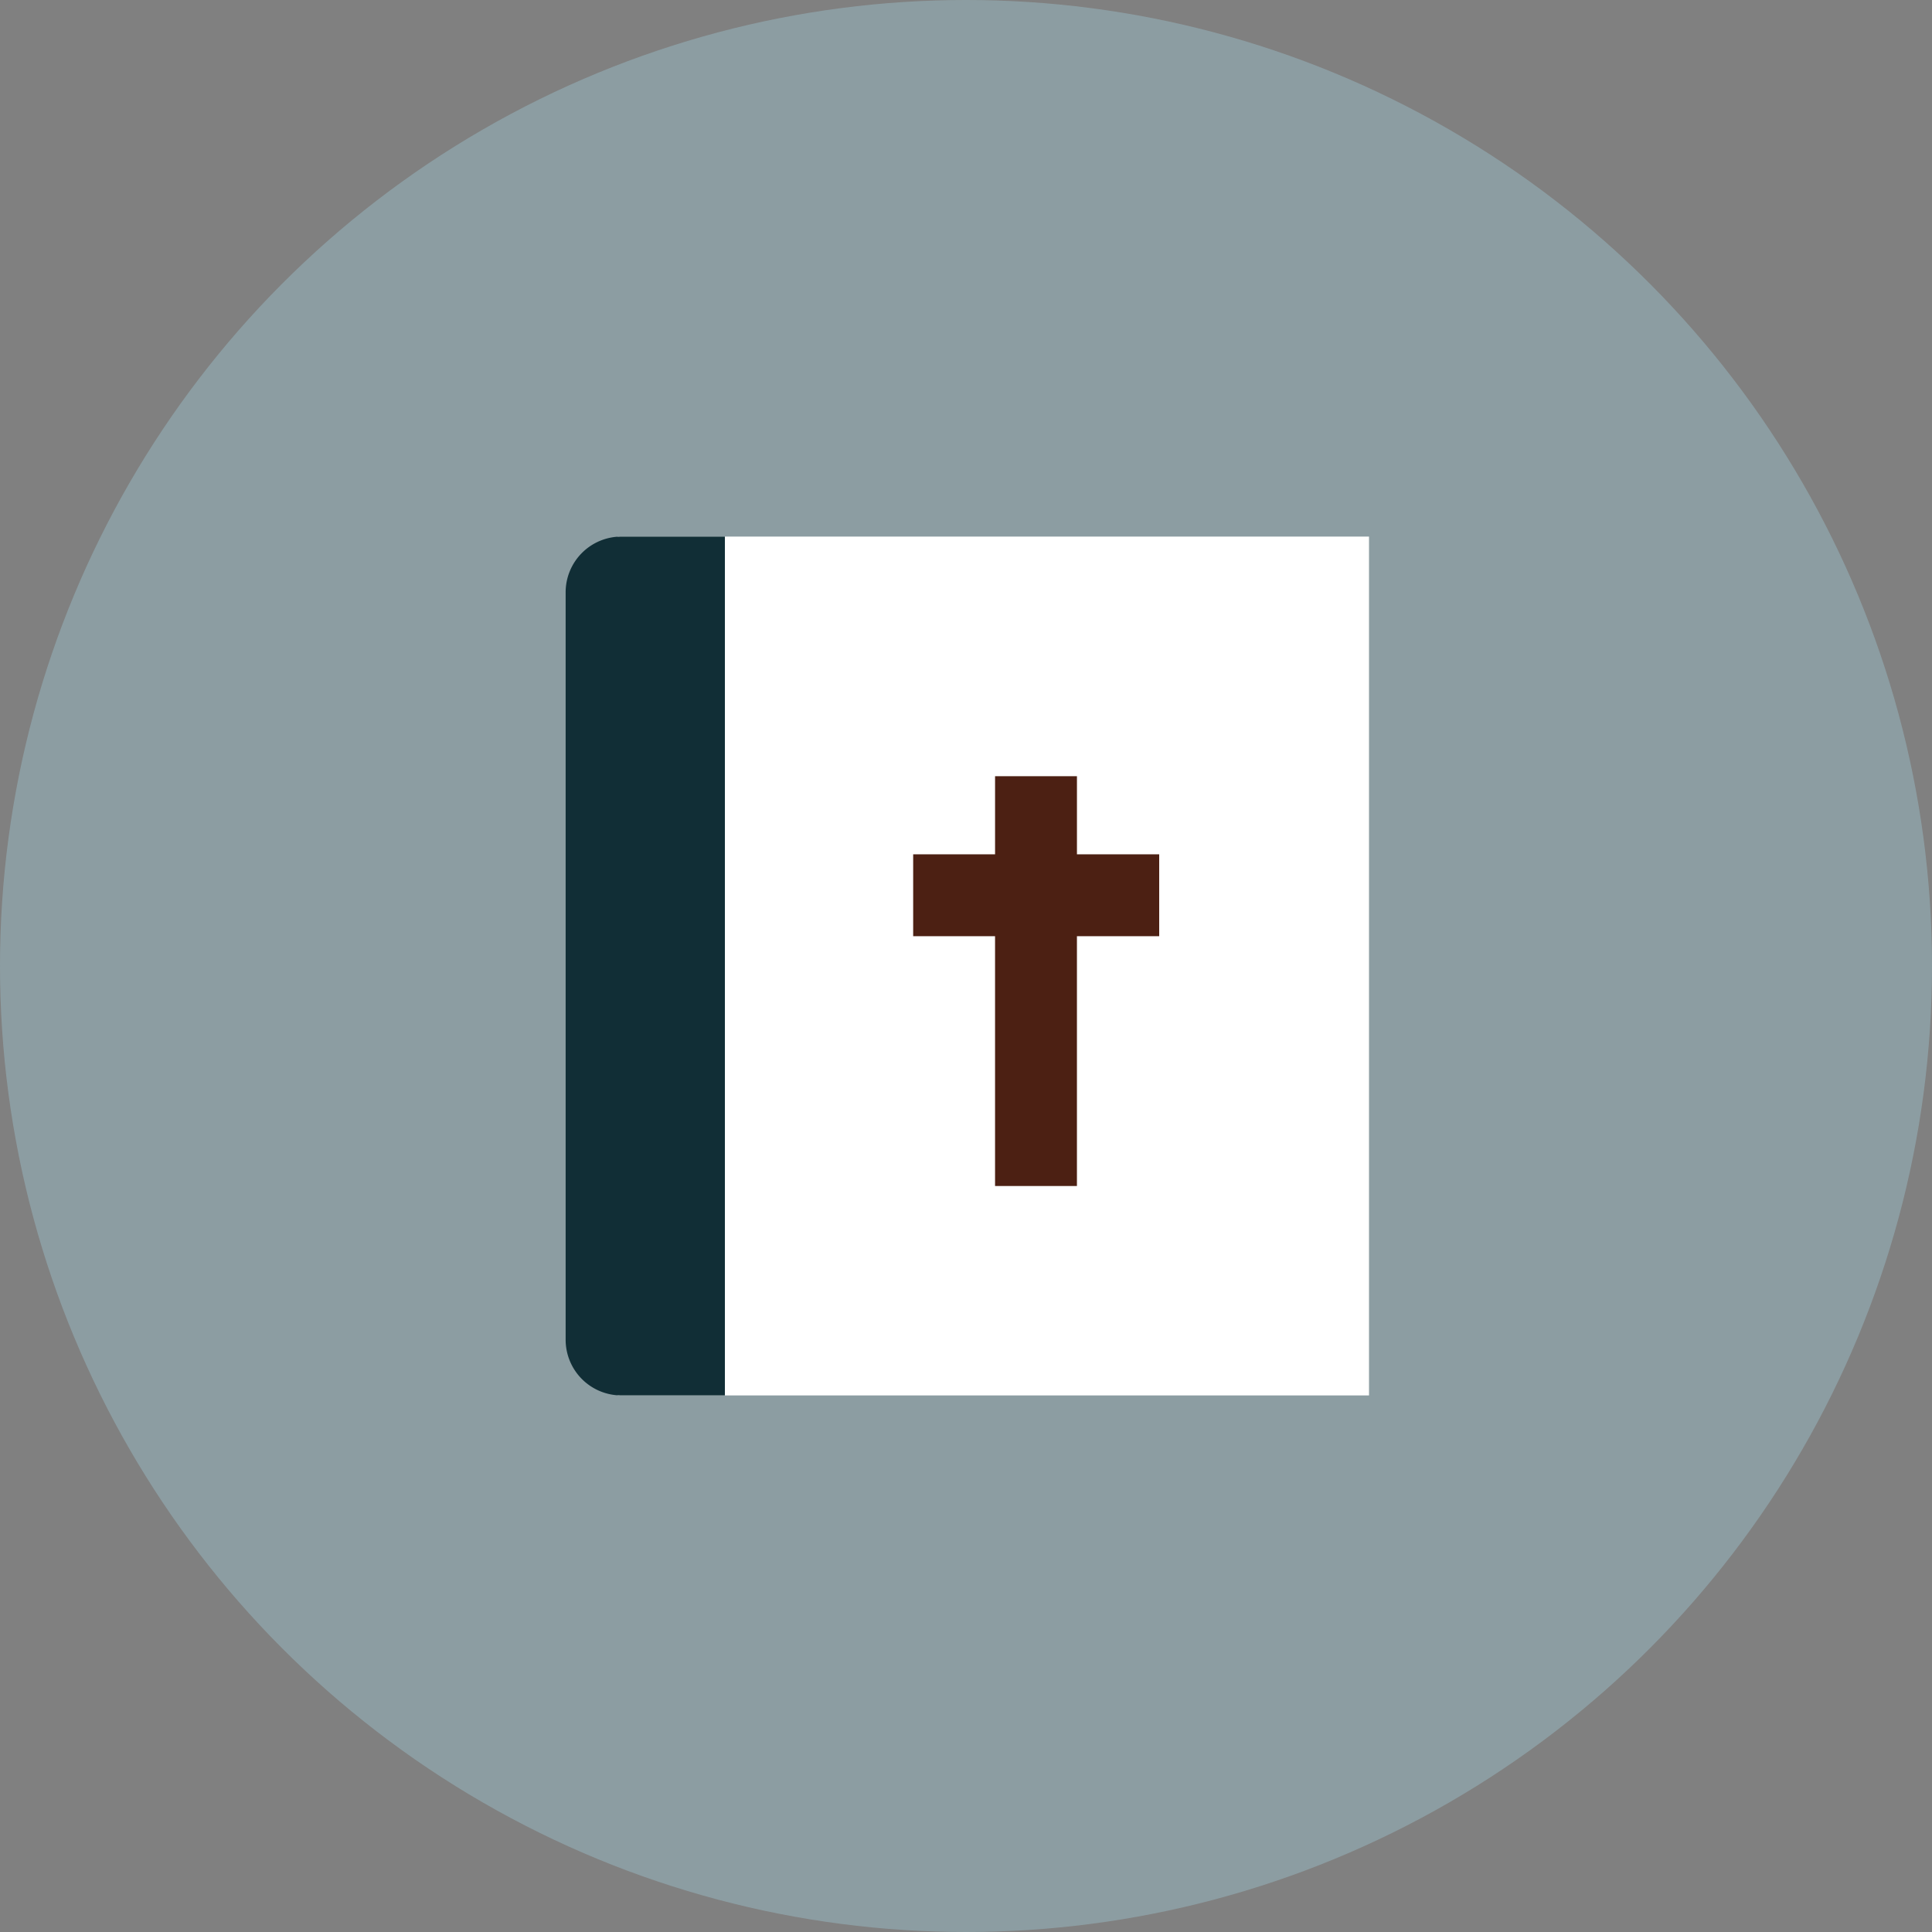 <?xml version="1.0" encoding="UTF-8"?> <svg xmlns="http://www.w3.org/2000/svg" viewBox="1347 183 160 160"><rect x="1347" y="183" width="160" height="160" fill="#808080" stroke="none"/> <defs> <style> .cls-1 { fill: #8c9da2; } .cls-2 { fill: #fff; } .cls-3 { fill: #112e36; } .cls-4 { fill: #4c2013; } </style> </defs> <g id="Group_397" data-name="Group 397" transform="translate(1347 183)"> <circle id="Ellipse_4" data-name="Ellipse 4" class="cls-1" cx="80" cy="80" r="80"></circle> <rect id="Rectangle_237" data-name="Rectangle 237" class="cls-2" width="62.219" height="71.125" transform="translate(51.156 44.438)"></rect> <g id="Group_396" data-name="Group 396" transform="translate(46.844 44.438)"> <path id="Path_83" data-name="Path 83" class="cls-3" d="M170.088,213.325h-8.562A4.615,4.615,0,0,1,156.9,208.7V146.825a4.615,4.615,0,0,1,4.625-4.625h8.563Z" transform="translate(-156.9 -142.2)"></path> <path id="Path_84" data-name="Path 84" class="cls-4" d="M271.375,182.169h-6.812V175.7h-6.781v6.469H251v6.781h6.781v20.688h6.781V188.95h6.813Z" transform="translate(-222.219 -155.856)"></path> </g> </g> </svg> 